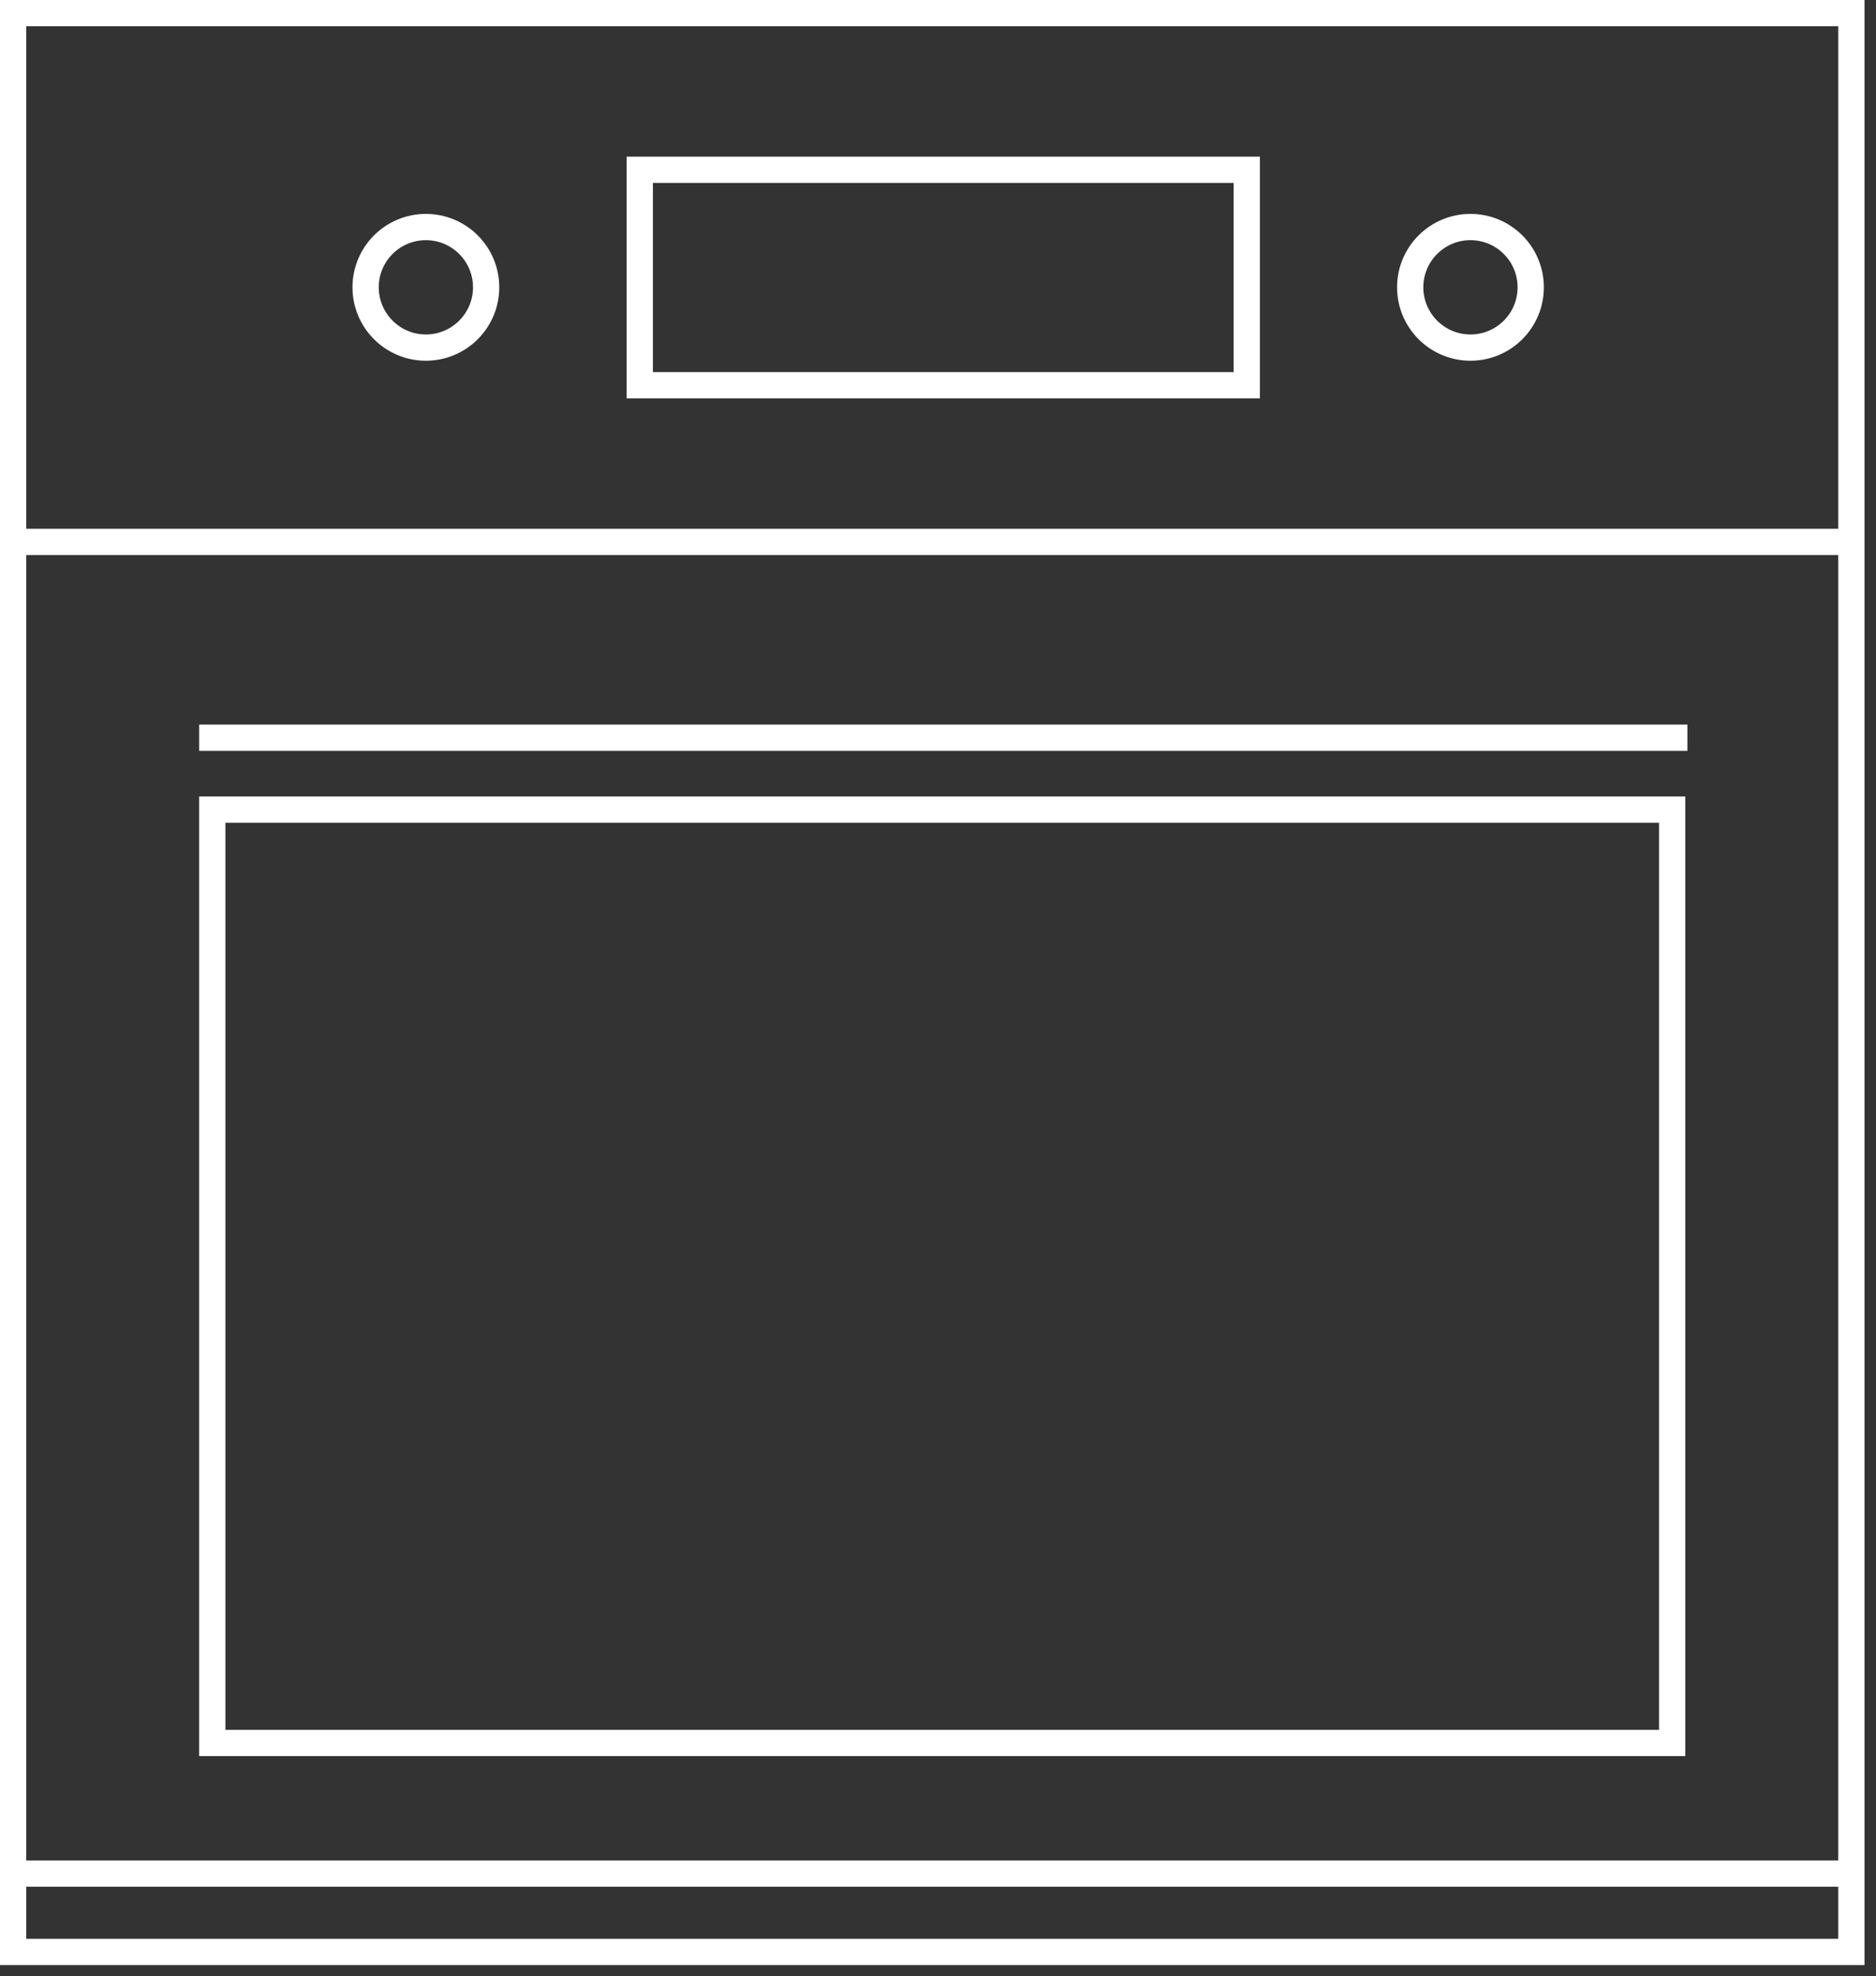 <?xml version="1.0" encoding="UTF-8"?>
<svg width="75px" height="79px" viewBox="0 0 75 79" version="1.1" xmlns="http://www.w3.org/2000/svg" xmlns:xlink="http://www.w3.org/1999/xlink">
    <rect x="0" y="0" width="75" height="79" fill="#333333" stroke="none"/>
    <title>Cooking icon</title>
    <g id="Page-1" stroke="none" stroke-width="1" fill="none" fill-rule="evenodd">
        <g id="Safety-Notices" transform="translate(-1215, -663)">
            <g id="Cooking" transform="translate(1109.245, 619)">
                <g id="Cooking-icon" transform="translate(105.755, 44)">
                    <g id="Group-5" transform="translate(0, 0.153)" stroke="#FFFFFF" stroke-width="1.05">
                        <polygon id="Stroke-1" points="0.525 77.875 74.015 77.875 74.015 0.372 0.525 0.372"></polygon>
                        <line x1="0.232" y1="74.743" x2="73.723" y2="74.743" id="Stroke-3"></line>
                        <line x1="0.232" y1="21.509" x2="73.723" y2="21.509" id="Stroke-4"></line>
                    </g>
                    <polygon id="Stroke-6" stroke="#FFFFFF" stroke-width="1.05" points="25.577 15.399 49.844 15.399 49.844 6.787 25.577 6.787"></polygon>
                    <path d="M7.962,70.199 L67.375,70.199 L67.375,31.839 L7.962,31.839 L7.962,70.199 Z M9.012,69.149 L66.325,69.149 L66.325,32.889 L9.012,32.889 L9.012,69.149 Z" id="Fill-7" fill="#FFFFFF"></path>
                    <line x1="7.963" y1="29.49" x2="67.46" y2="29.49" id="Stroke-8" stroke="#FFFFFF" stroke-width="1.05"></line>
                    <g id="Group-13" transform="translate(14, 8.553)" stroke="#FFFFFF" stroke-width="1.05">
                        <path d="M0.617,2.932 C0.617,1.601 1.696,0.523 3.026,0.523 C4.356,0.523 5.435,1.601 5.435,2.932 C5.435,4.262 4.356,5.342 3.026,5.342 C1.696,5.342 0.617,4.262 0.617,2.932 Z" id="Stroke-9"></path>
                        <path d="M44.787,0.523 C46.118,0.523 47.196,1.602 47.196,2.932 C47.196,4.262 46.118,5.342 44.787,5.342 C43.457,5.342 42.378,4.262 42.378,2.932 C42.378,1.602 43.457,0.523 44.787,0.523 Z" id="Stroke-11"></path>
                    </g>
                </g>
            </g>
        </g>
    </g>
</svg>